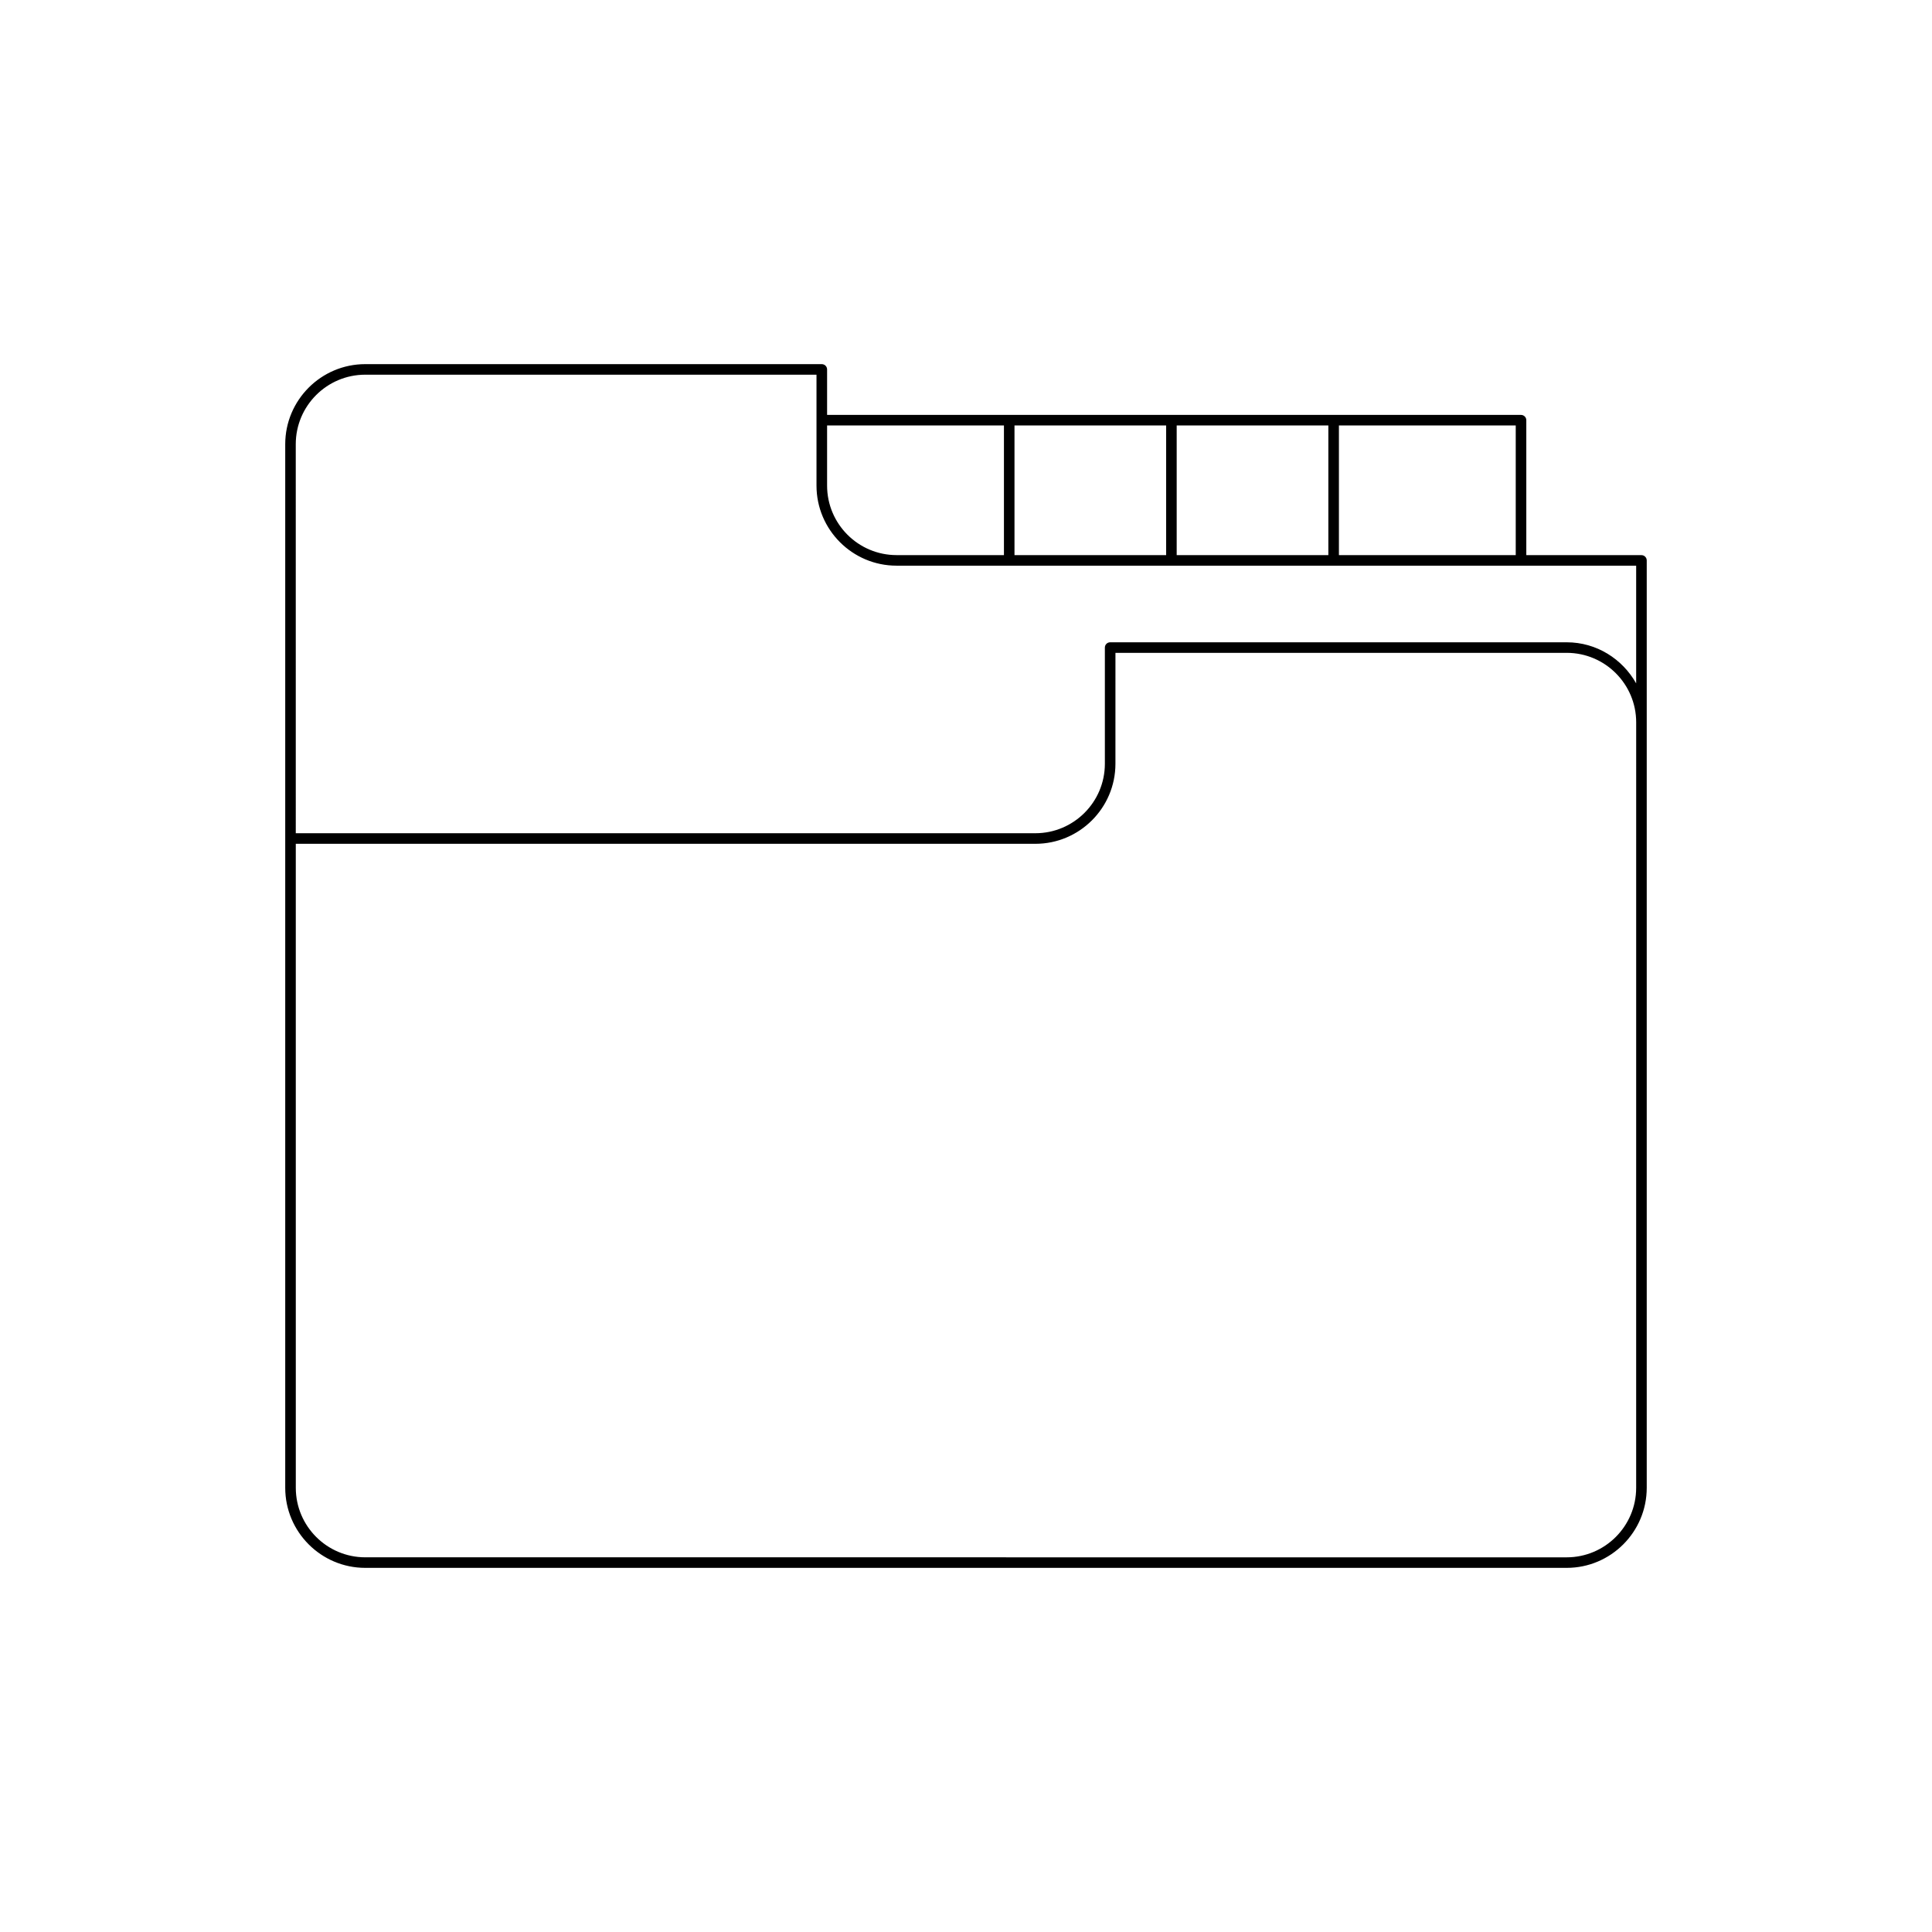 <?xml version="1.0" encoding="UTF-8"?>
<!-- Uploaded to: SVG Repo, www.svgrepo.com, Generator: SVG Repo Mixer Tools -->
<svg fill="#000000" width="800px" height="800px" version="1.1" viewBox="144 144 512 512" xmlns="http://www.w3.org/2000/svg">
 <path d="m361.79 240.5h-120.99c-11.691 0-21.211 9.516-21.211 21.215v276.57c0 11.699 9.516 21.215 21.211 21.215h318.39c11.691 0 21.211-9.516 21.211-21.215v-245.77c0-0.77-0.629-1.398-1.398-1.398h-30.516v-35.762c0-0.77-0.629-1.398-1.398-1.398l-183.9-0.004v-12.047c0-0.773-0.629-1.402-1.398-1.402zm215.81 297.79c0 10.156-8.262 18.418-18.41 18.418l-318.39-0.004c-10.152 0-18.41-8.262-18.41-18.418l-0.004-170.67h196c11.699 0 21.215-9.516 21.215-21.211l0.004-29.395h119.59c10.152 0 18.41 8.262 18.41 18.418zm0-244.38v31.191c-3.641-6.461-10.484-10.887-18.41-10.887h-120.99c-0.77 0-1.398 0.629-1.398 1.398v30.793c0 10.152-8.262 18.41-18.418 18.41h-196l-0.004-103.1c0-10.156 8.262-18.418 18.41-18.418h119.59v29.395c0 11.699 9.516 21.215 21.215 21.215zm-78.773-37.164h46.859v34.363h-46.859zm-42.992 0h40.191v34.363h-40.191zm-42.984 0h40.188v34.363h-40.188zm-2.797 0v34.363h-28.449c-10.156 0-18.418-8.262-18.418-18.418v-15.945z"/>
</svg>